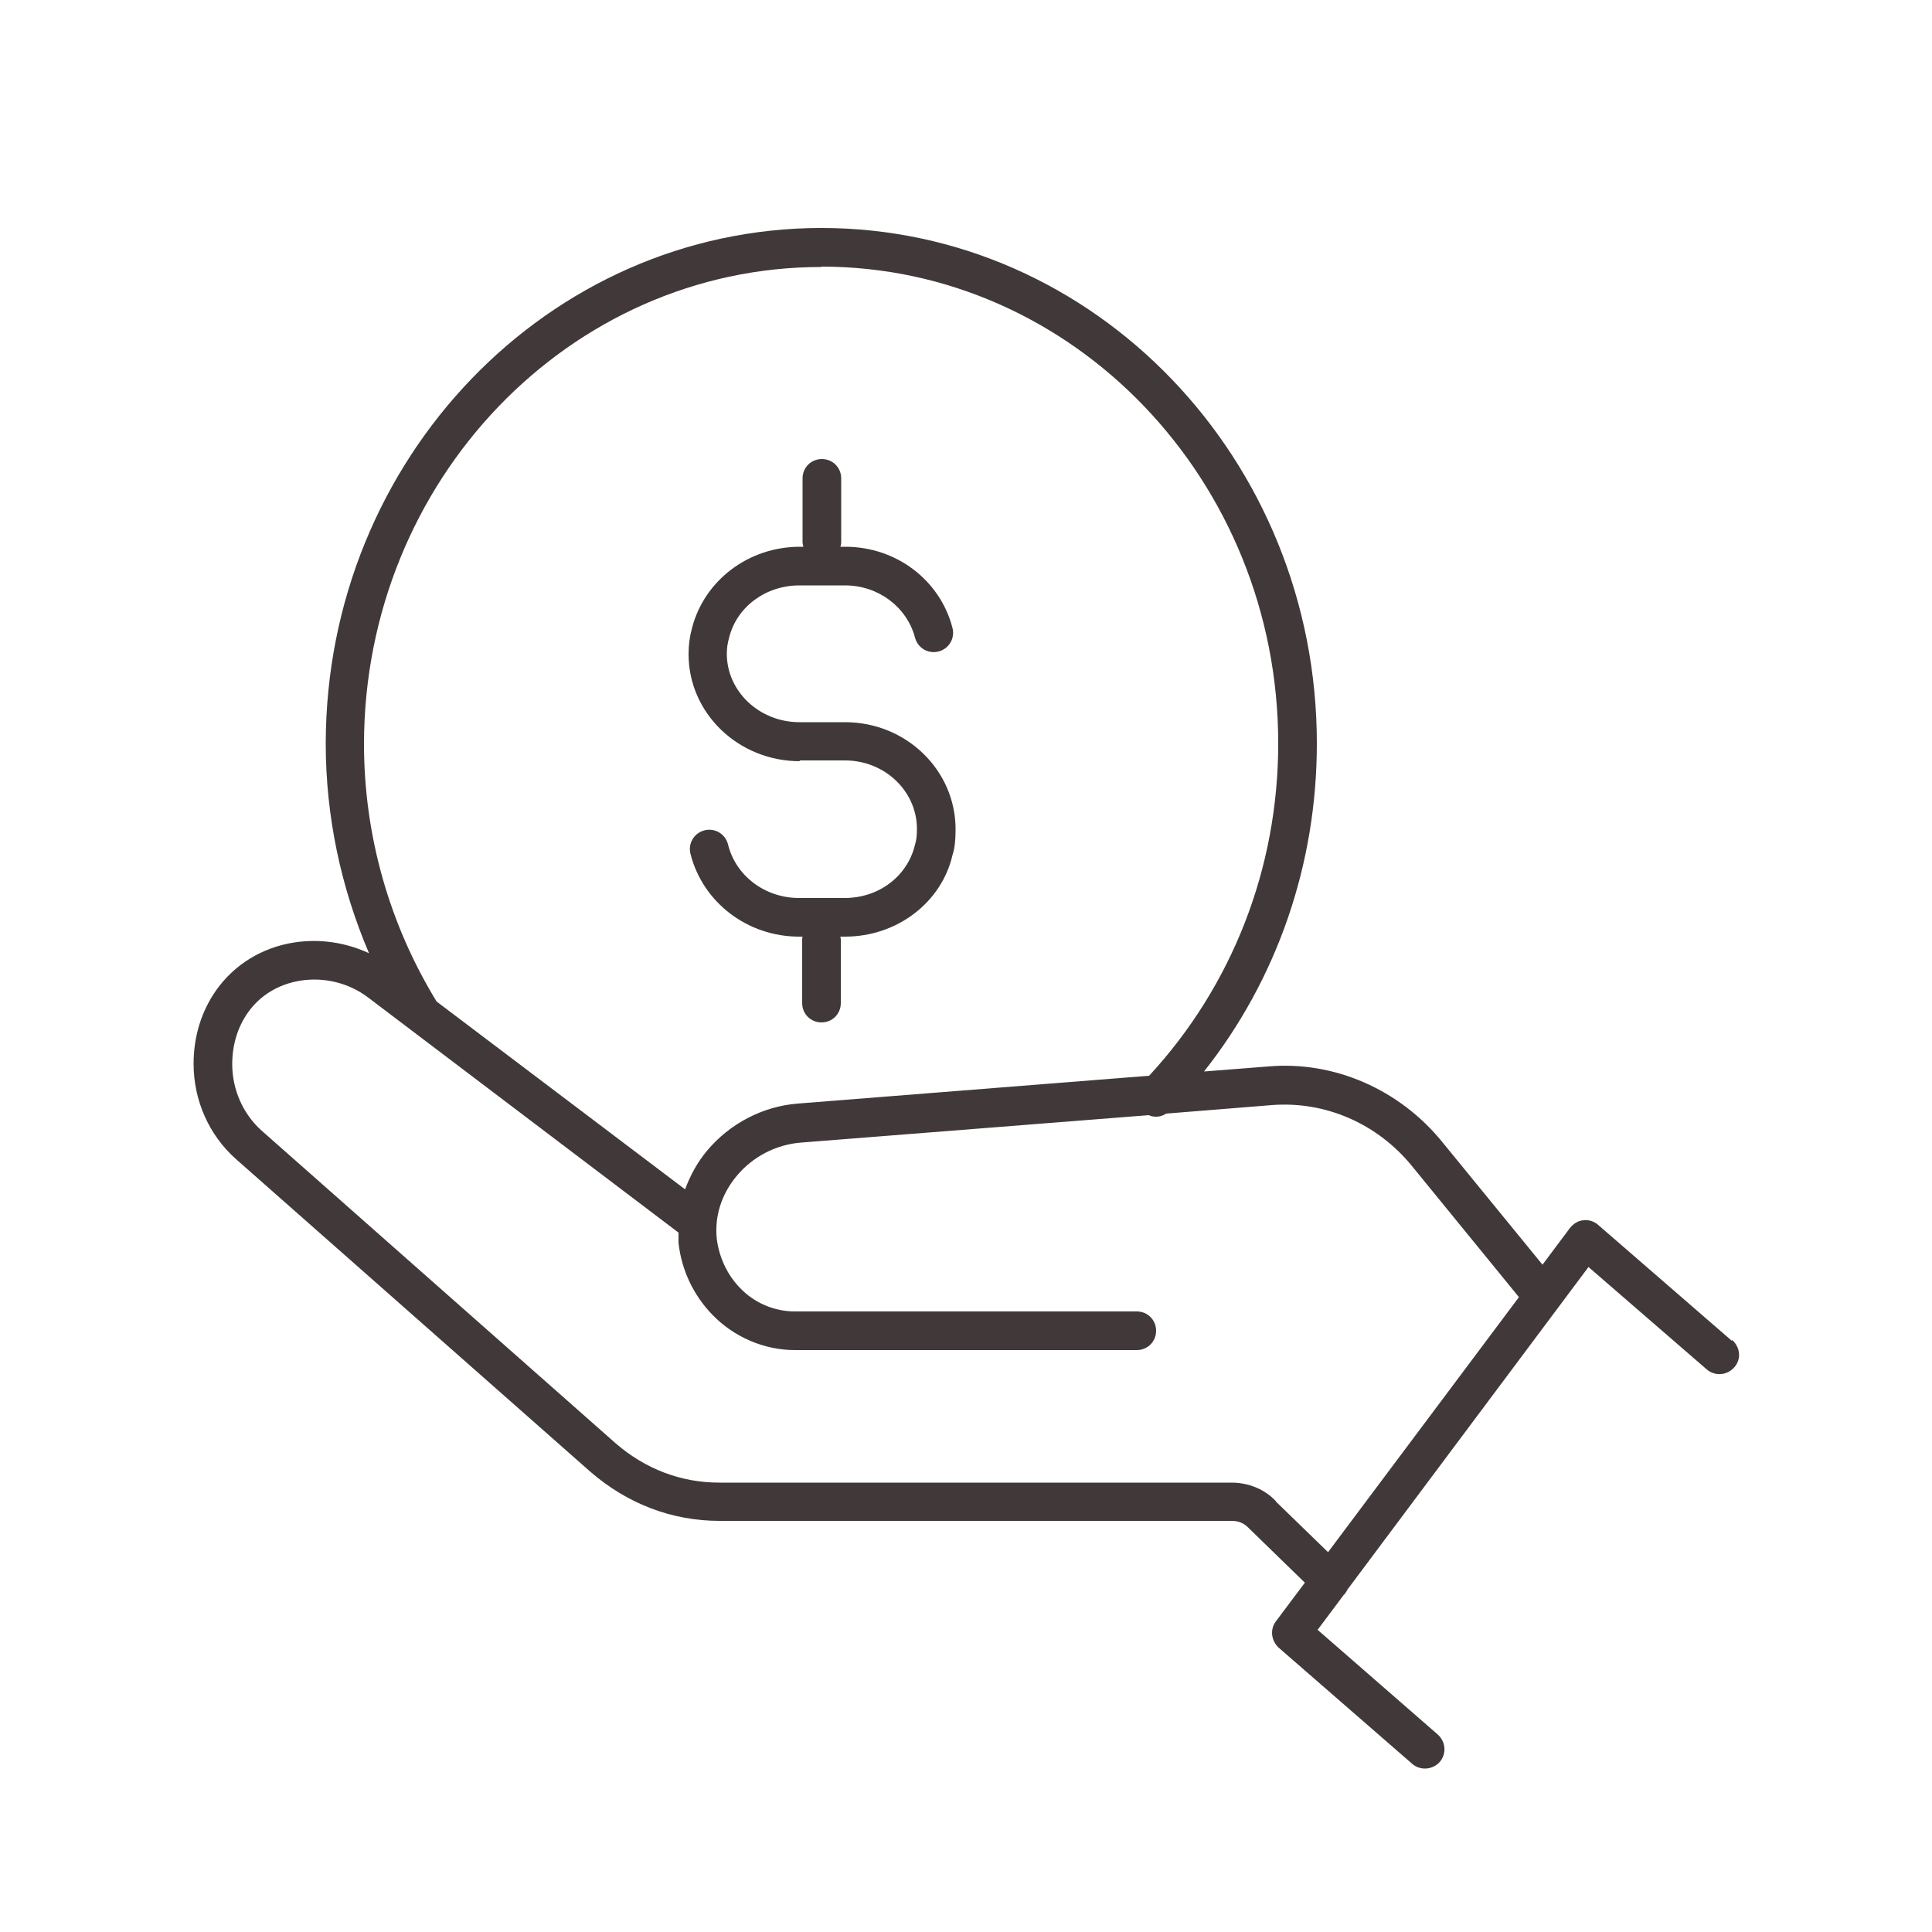 <svg xmlns="http://www.w3.org/2000/svg" fill="#000000" style="fill: rgb(65, 57, 57);" viewBox="0 0 50 50">	<defs>		<!--<style type="text/css">.cls-1{fill:#413939;stroke-width:0px;}	</style>--></defs>	<path class="cls-1" d="m44.82,34.7l-3.46-3c-.1-.09-.25-.14-.38-.12-.14.01-.26.09-.35.2l-.71.95-2.59-3.17c-1.11-1.37-2.81-2.11-4.51-1.96l-1.66.13c1.89-2.39,2.92-5.36,2.92-8.49,0-7.36-5.75-13.34-12.82-13.34s-12.82,5.98-12.83,13.34c0,1.88.39,3.72,1.12,5.43-.6-.28-1.27-.38-1.93-.28-.84.13-1.55.57-2.02,1.23-.39.55-.59,1.21-.59,1.91,0,.95.4,1.85,1.1,2.47l9.17,8.09c.96.83,2.11,1.27,3.34,1.27h13.26c.17,0,.32.06.44.19l1.45,1.41-.75,1c-.16.21-.12.5.07.68l3.46,3.01c.09.08.21.12.33.12.14,0,.28-.06.38-.17.18-.21.16-.52-.05-.71l-3.11-2.71.68-.91s.02,0,.02-.02c.03-.03.05-.07.07-.11l6.24-8.35,3.06,2.65c.21.18.52.16.71-.05s.16-.52-.05-.71ZM21.26,6.9c6.52,0,11.82,5.54,11.82,12.34,0,3.23-1.19,6.27-3.34,8.6l-9.09.72c-.91.07-1.77.52-2.36,1.23-.25.3-.43.64-.56.99l-6.43-4.86c-1.23-2.01-1.88-4.31-1.88-6.67.01-6.81,5.32-12.34,11.83-12.34Zm11.76,31.95c-.29-.31-.71-.48-1.15-.48h-13.26c-.98,0-1.91-.35-2.68-1.02l-9.16-8.09c-.48-.43-.76-1.06-.76-1.72,0-.5.14-.96.41-1.34.31-.44.79-.73,1.35-.82.62-.1,1.26.06,1.75.43l8.04,6.09c0,.09,0,.18,0,.27.08.71.39,1.35.87,1.85.56.58,1.34.92,2.14.92h8.85c.28,0,.5-.22.5-.5s-.22-.5-.5-.5h-8.85c-.53,0-1.05-.22-1.42-.61-.33-.34-.54-.79-.6-1.27-.06-.58.12-1.15.51-1.62.42-.51,1.03-.82,1.67-.87l9-.71c.06.03.13.04.2.04.09,0,.17-.03.25-.08l2.73-.22c1.39-.11,2.75.48,3.65,1.6l2.75,3.37-4.94,6.6-1.35-1.31Z" fill="#000000" style="fill: rgb(65, 57, 57);"/>	<path class="cls-1" d="m20.69,19.68h1.18c1.03,0,1.86.8,1.86,1.77,0,.21-.02.31-.05.41-.19.81-.93,1.38-1.82,1.38h-1.18c-.88,0-1.64-.57-1.84-1.39-.07-.27-.34-.43-.61-.36-.27.07-.43.34-.36.61.32,1.26,1.48,2.14,2.81,2.14h.09s-.01.05-.01.07v1.65c0,.28.22.5.5.5s.5-.22.5-.5v-1.65s-.01-.05-.01-.07h.12c1.35,0,2.5-.89,2.78-2.11.06-.18.08-.4.08-.67,0-1.53-1.28-2.77-2.86-2.77h-1.18c-1.04,0-1.88-.8-1.88-1.77,0-.15.02-.28.06-.42.2-.8.95-1.35,1.82-1.35h1.18c.86,0,1.6.56,1.81,1.35.07.27.34.43.61.36.27-.07.43-.34.36-.61-.32-1.24-1.46-2.1-2.77-2.1h-.13s.02-.07.02-.11v-1.66c0-.28-.22-.5-.5-.5s-.5.22-.5.5v1.66s.01.07.02.11h-.09c-1.33,0-2.47.87-2.79,2.1-.06.22-.09.44-.09.68,0,1.53,1.29,2.77,2.88,2.77Z" fill="#000000" style="fill: rgb(65, 57, 57);"/></svg>